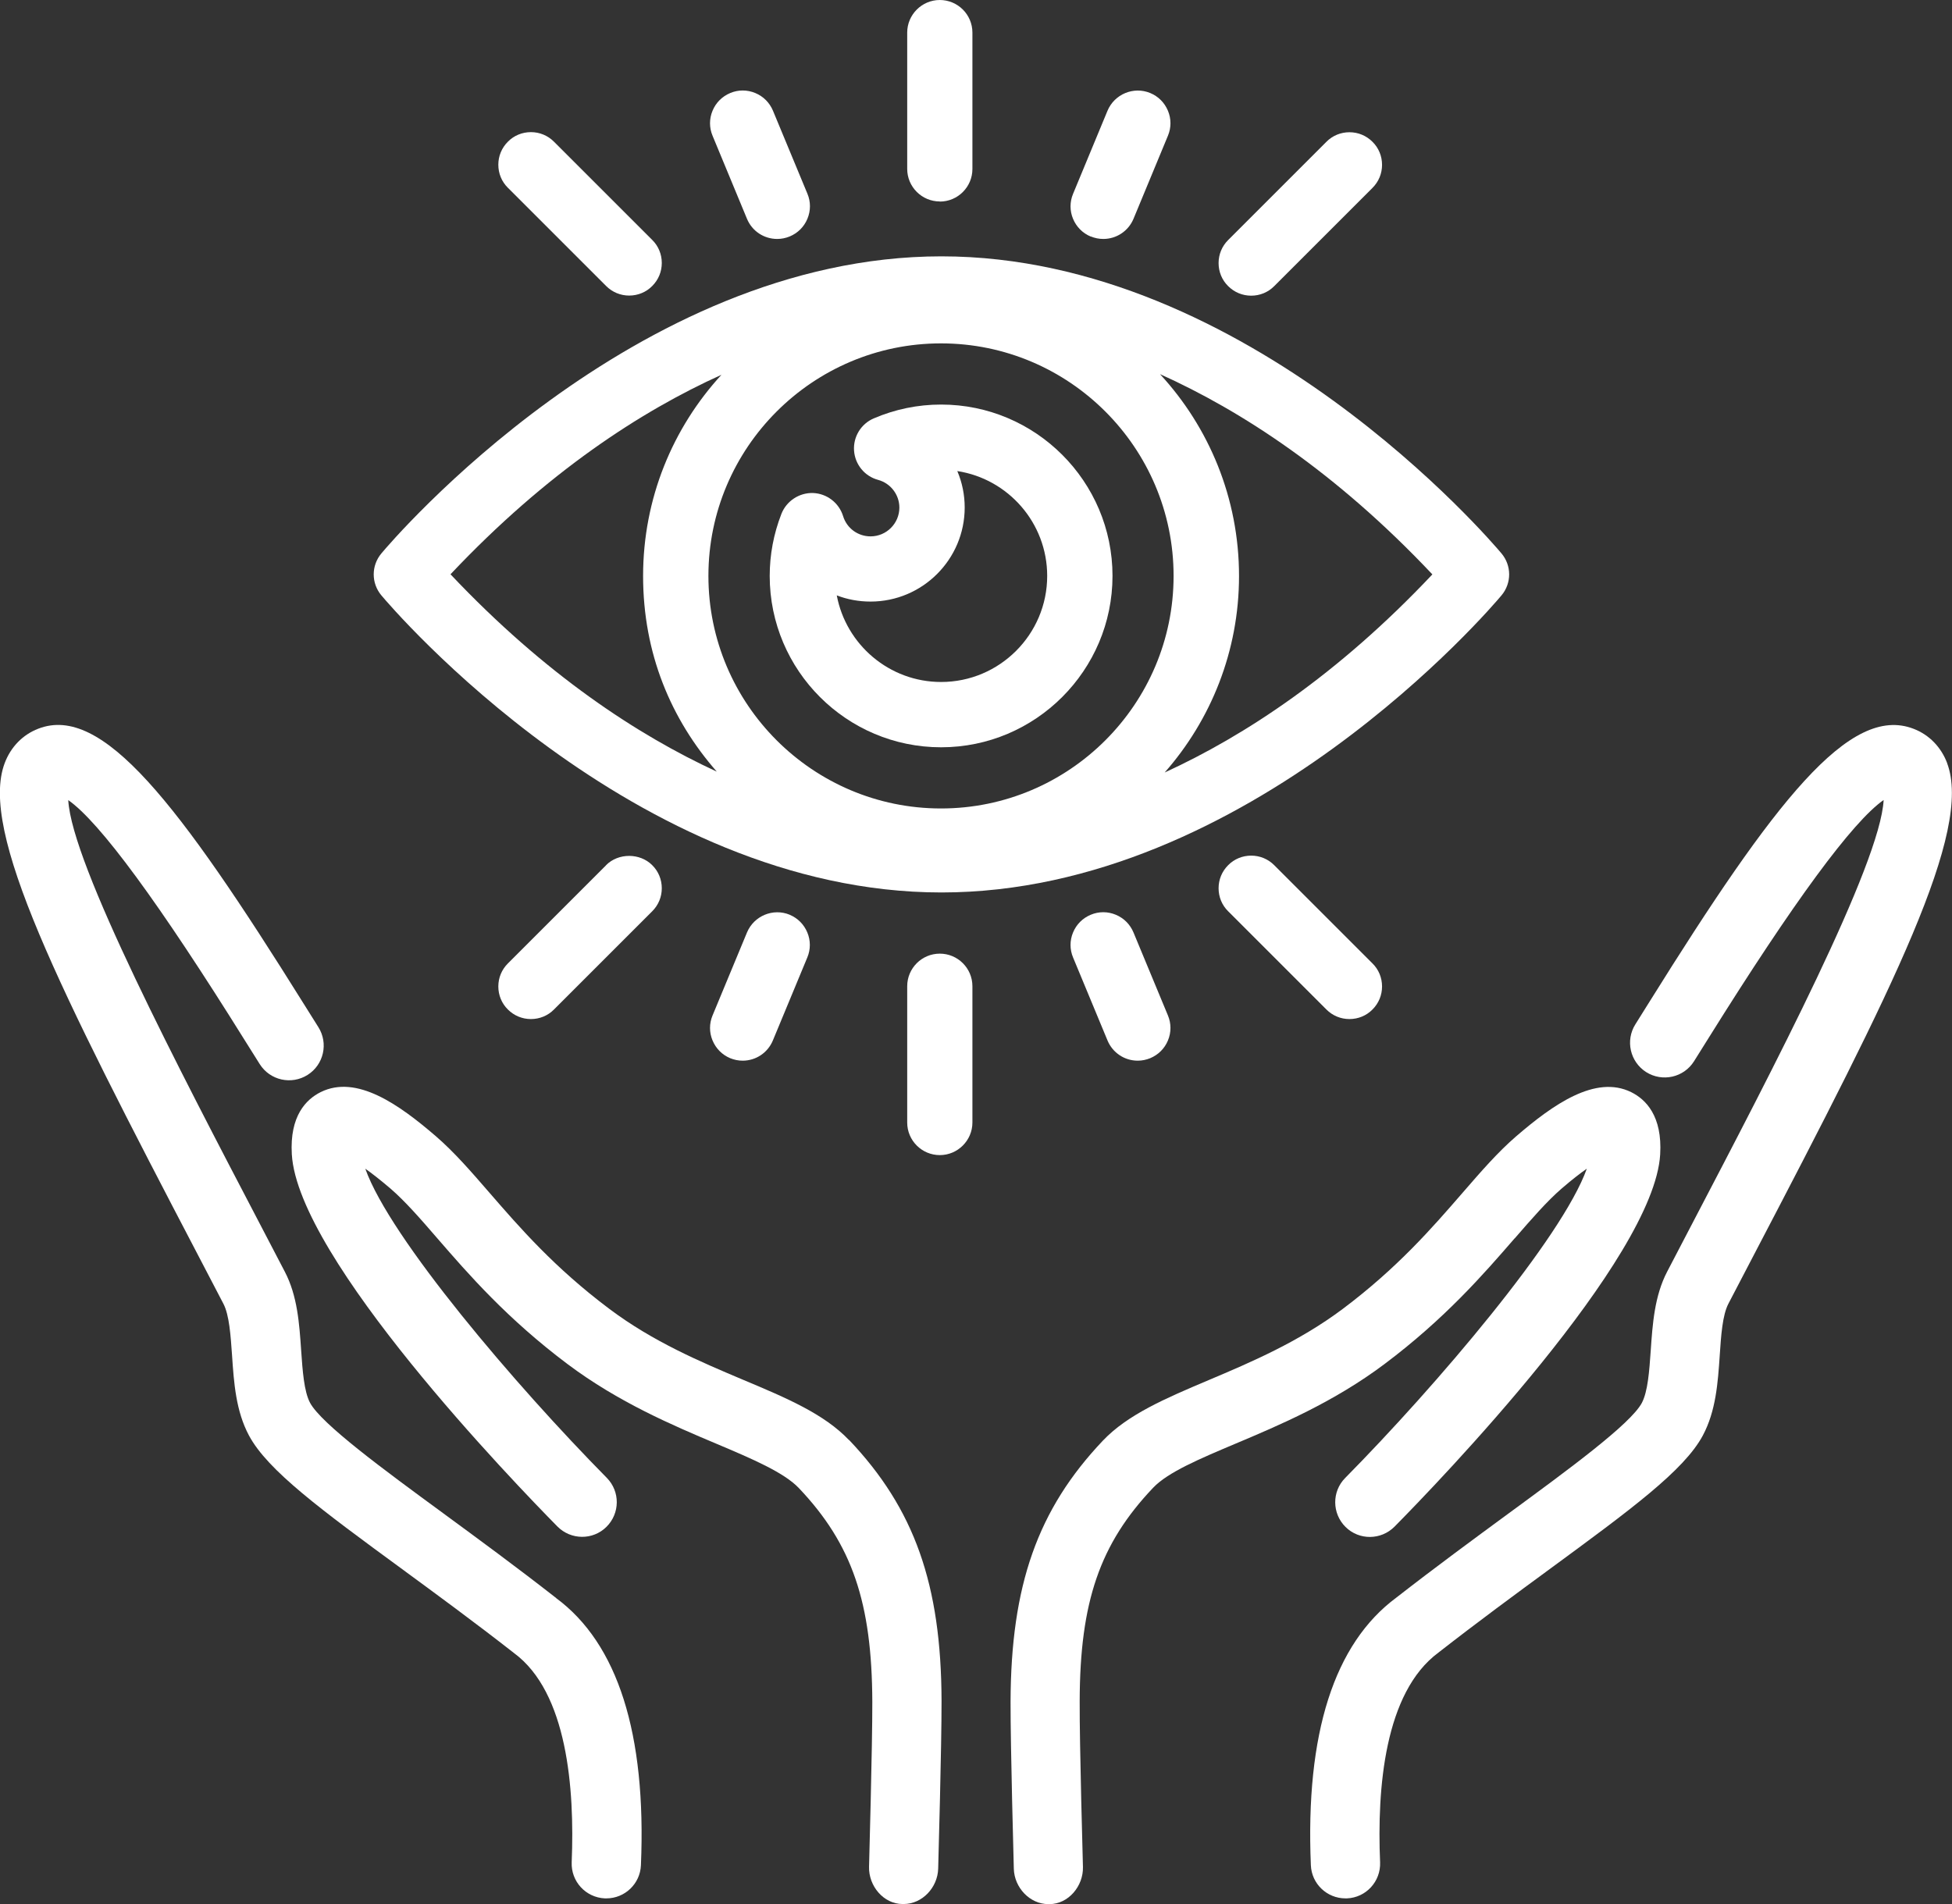 <?xml version="1.0" encoding="UTF-8"?> <svg xmlns="http://www.w3.org/2000/svg" id="Layer_2" viewBox="0 0 179.6 175.23"><rect x="0" y="0" width="179.6" height="175.23" fill="#333333" stroke="none"/><defs><style>.cls-1{fill:#fff;}</style></defs><g id="Design"><path class="cls-1" d="M86.62,82.13c28.27,0,50.6-26.22,51.53-27.34.94-1.12.94-2.74,0-3.86-.94-1.12-23.26-27.34-51.53-27.34s-50.6,26.22-51.53,27.34c-.94,1.12-.94,2.74,0,3.86.94,1.12,23.28,27.34,51.53,27.34ZM65.18,53c0-11.8,9.6-21.4,21.4-21.4s21.4,9.6,21.4,21.4-9.6,21.4-21.4,21.4-21.4-9.6-21.4-21.4ZM114,53c0-7.16-2.76-13.68-7.27-18.57,7.44,3.35,16.15,8.98,25.06,18.43-8.73,9.26-17.28,14.86-24.63,18.23,4.25-4.83,6.84-11.16,6.84-18.08ZM66.38,34.49c-4.48,4.88-7.21,11.38-7.21,18.51s2.56,13.19,6.78,18.01c-7.32-3.38-15.81-8.96-24.5-18.16,8.86-9.39,17.52-15.01,24.93-18.36Z"></path><path class="cls-1" d="M102.36,53c0-8.7-7.08-15.77-15.77-15.77-2.15,0-4.23.43-6.19,1.27-1.18.5-1.91,1.7-1.82,2.97.09,1.28.98,2.36,2.21,2.69,1.15.31,1.96,1.36,1.96,2.55,0,1.46-1.19,2.65-2.65,2.65-1.17,0-2.19-.75-2.53-1.87-.38-1.22-1.49-2.07-2.76-2.12-1.27-.04-2.44.73-2.91,1.91-.72,1.85-1.08,3.77-1.08,5.72,0,8.7,7.08,15.77,15.77,15.77s15.77-7.08,15.77-15.77ZM88.76,46.71c0-1.17-.23-2.3-.68-3.36,4.68.72,8.27,4.77,8.27,9.65,0,5.38-4.38,9.76-9.76,9.76-4.77,0-8.75-3.44-9.6-7.97.98.38,2.03.57,3.11.57,4.77,0,8.66-3.88,8.66-8.66Z"></path><path class="cls-1" d="M86.47,18.55c1.66,0,3-1.35,3-3V3c0-1.66-1.35-3-3-3s-3,1.35-3,3v12.54c0,1.66,1.35,3,3,3Z"></path><path class="cls-1" d="M68.73,20.14c.47,1.13,1.56,1.85,2.78,1.85.4,0,.78-.08,1.15-.23.74-.31,1.32-.88,1.63-1.63s.31-1.56,0-2.3l-3.17-7.64c-.31-.74-.88-1.32-1.63-1.63s-1.56-.31-2.3,0c-.74.31-1.32.88-1.63,1.63-.31.74-.31,1.56,0,2.3l3.17,7.65Z"></path><path class="cls-1" d="M55.77,26.32c.57.57,1.32.88,2.12.88s1.56-.31,2.12-.88c.57-.57.88-1.32.88-2.12s-.31-1.56-.88-2.12l-9.04-9.04c-.57-.57-1.32-.88-2.12-.88h0c-.8,0-1.56.31-2.12.88-.57.57-.88,1.32-.88,2.12s.31,1.56.88,2.12l9.04,9.04Z"></path><path class="cls-1" d="M100.36,21.76c.37.15.75.23,1.15.23,1.22,0,2.31-.73,2.78-1.85l3.17-7.65c.31-.74.31-1.56,0-2.3-.31-.74-.88-1.32-1.63-1.63-1.53-.63-3.29.1-3.93,1.63l-3.17,7.65c-.31.74-.31,1.56,0,2.3s.88,1.32,1.63,1.63Z"></path><path class="cls-1" d="M115.12,27.21c.8,0,1.56-.31,2.12-.88l9.04-9.04c.57-.57.88-1.32.88-2.12s-.31-1.56-.88-2.12c-.57-.57-1.32-.88-2.12-.88h0c-.8,0-1.56.31-2.12.88l-9.04,9.04c-.57.57-.88,1.32-.88,2.12s.31,1.56.88,2.12c.57.57,1.32.88,2.12.88Z"></path><path class="cls-1" d="M86.47,87.76c-1.66,0-3,1.35-3,3v12.54c0,1.66,1.35,3,3,3s3-1.35,3-3v-12.54c0-1.66-1.35-3-3-3Z"></path><path class="cls-1" d="M102.66,84.18c-.74-.31-1.56-.31-2.3,0-.74.31-1.32.88-1.63,1.63-.31.74-.31,1.56,0,2.3l3.17,7.64c.47,1.13,1.56,1.86,2.78,1.86.4,0,.78-.08,1.15-.23.74-.31,1.32-.88,1.63-1.63.31-.74.31-1.56,0-2.3l-3.17-7.64c-.31-.74-.88-1.32-1.63-1.63Z"></path><path class="cls-1" d="M115.12,78.74h0c-.8,0-1.56.31-2.12.88-.57.57-.88,1.32-.88,2.12s.31,1.56.88,2.12l9.04,9.04c.57.57,1.32.88,2.12.88s1.56-.31,2.12-.88c.57-.57.88-1.32.88-2.12s-.31-1.56-.88-2.12l-9.04-9.04c-.57-.57-1.32-.88-2.12-.88Z"></path><path class="cls-1" d="M72.66,84.18c-1.53-.63-3.29.1-3.93,1.63l-3.17,7.64c-.31.74-.31,1.56,0,2.3s.88,1.32,1.62,1.63c.37.15.75.23,1.15.23,1.22,0,2.31-.73,2.78-1.86l3.17-7.64c.31-.74.31-1.56,0-2.3-.31-.74-.88-1.32-1.63-1.63Z"></path><path class="cls-1" d="M55.77,79.62l-9.04,9.04c-.57.57-.88,1.32-.88,2.12s.31,1.56.88,2.12c.57.57,1.32.88,2.12.88s1.56-.31,2.12-.88l9.04-9.04c.57-.57.88-1.32.88-2.12s-.31-1.56-.88-2.12c-1.13-1.14-3.12-1.14-4.25,0Z"></path><path class="cls-1" d="M51.17,147.06c-3.64-2.85-7.23-5.48-10.39-7.8-5.51-4.04-11.2-8.22-12.25-10.16-.56-1.05-.69-2.96-.82-4.81-.17-2.48-.34-5.04-1.51-7.27l-2.29-4.39c-7.39-14.14-17.32-33.12-17.63-39,2.9,2.03,8.36,9.46,16.27,22.15.5.8.95,1.52,1.35,2.15.94,1.49,2.91,1.93,4.4.99,1.49-.94,1.93-2.91.99-4.4l-1.33-2.12c-11.6-18.59-18.57-27.62-24.44-25.34-1.43.55-2.53,1.68-3.09,3.17-2.35,6.24,4.87,20.56,17.83,45.35l2.29,4.39c.55,1.05.67,2.93.8,4.76.17,2.52.35,5.12,1.56,7.38,1.72,3.21,6.64,6.83,14.09,12.29,3.12,2.29,6.67,4.89,10.3,7.73,4.9,3.62,5.58,12.46,5.3,19.25-.07,1.76,1.29,3.24,3.05,3.32.05,0,.09,0,.14,0,1.7,0,3.11-1.34,3.18-3.05.51-12.11-2.14-20.41-7.81-24.59Z"></path><path class="cls-1" d="M78.11,132.52c-2.28-2.4-5.73-3.86-9.73-5.54-3.88-1.64-8.28-3.49-12.33-6.54-5.02-3.77-8.2-7.43-11-10.66-1.75-2.02-3.26-3.76-4.95-5.22-3.39-2.92-7.29-5.69-10.59-4.06-1.33.66-2.87,2.18-2.66,5.73.57,9.61,20.46,30.21,24.44,34.25,1.24,1.25,3.26,1.27,4.51.03,1.25-1.24,1.27-3.25.03-4.51-8.36-8.47-19.95-22.06-22.22-28.45.61.43,1.38,1.03,2.33,1.84,1.34,1.16,2.72,2.74,4.3,4.57,2.86,3.3,6.42,7.4,11.99,11.58,4.68,3.51,9.67,5.63,13.68,7.32,3.34,1.41,6.23,2.65,7.59,4.08,4.9,5.16,6.73,10.53,6.76,19.69.01,4.01-.3,15.05-.3,15.16-.05,1.76,1.33,3.43,3.09,3.43h.09c1.72,0,3.13-1.52,3.18-3.25.01-.45.32-11.33.31-15.44-.03-10.73-2.5-17.69-8.51-24.02Z"></path><path class="cls-1" d="M179.16,70.24c-.56-1.49-1.66-2.62-3.09-3.17-5.88-2.28-12.79,6.66-24.28,25.08l-1.32,2.11c-.94,1.49-.49,3.46.99,4.4,1.49.94,3.46.5,4.4-.99.4-.63.85-1.35,1.34-2.14,7.84-12.56,13.25-19.91,16.11-21.91-.3,5.87-10.23,24.86-17.63,39.02l-2.29,4.39c-1.16,2.23-1.34,4.79-1.51,7.27-.13,1.85-.26,3.75-.82,4.81-1.04,1.94-6.74,6.12-12.25,10.16-3.16,2.32-6.74,4.95-10.32,7.74-5.74,4.24-8.39,12.53-7.88,24.64.07,1.71,1.48,3.05,3.18,3.05.05,0,.09,0,.14,0,1.76-.07,3.12-1.56,3.05-3.32-.29-6.78.4-15.63,5.37-19.3,3.57-2.79,7.11-5.39,10.23-7.68,7.45-5.47,12.37-9.08,14.09-12.29,1.21-2.26,1.39-4.87,1.56-7.38.12-1.82.25-3.71.8-4.76l2.29-4.39c12.96-24.79,20.18-39.11,17.83-45.35Z"></path><path class="cls-1" d="M139.37,113.96c1.59-1.83,2.96-3.41,4.3-4.57.95-.82,1.71-1.41,2.33-1.84-2.28,6.39-13.86,19.98-22.23,28.46-1.24,1.25-1.22,3.27.03,4.51,1.25,1.24,3.27,1.22,4.51-.03,3.98-4.03,23.87-24.63,24.44-34.25.21-3.55-1.33-5.07-2.66-5.73-3.29-1.63-7.2,1.14-10.59,4.06-1.69,1.46-3.2,3.2-4.95,5.22-2.8,3.23-5.98,6.89-11,10.66-4.06,3.04-8.45,4.91-12.33,6.55-4,1.69-7.45,3.17-9.73,5.56-6.02,6.34-8.48,13.33-8.51,24.06-.01,4.11.29,14.91.3,15.36.05,1.73,1.47,3.25,3.18,3.25h.09c1.76,0,3.14-1.67,3.09-3.43,0-.11-.32-11.23-.3-15.24.02-9.16,1.86-14.49,6.76-19.65,1.36-1.43,4.25-2.65,7.59-4.06,4.01-1.69,9-3.8,13.68-7.31,5.57-4.18,9.13-8.28,11.99-11.58Z"></path></g></svg> 